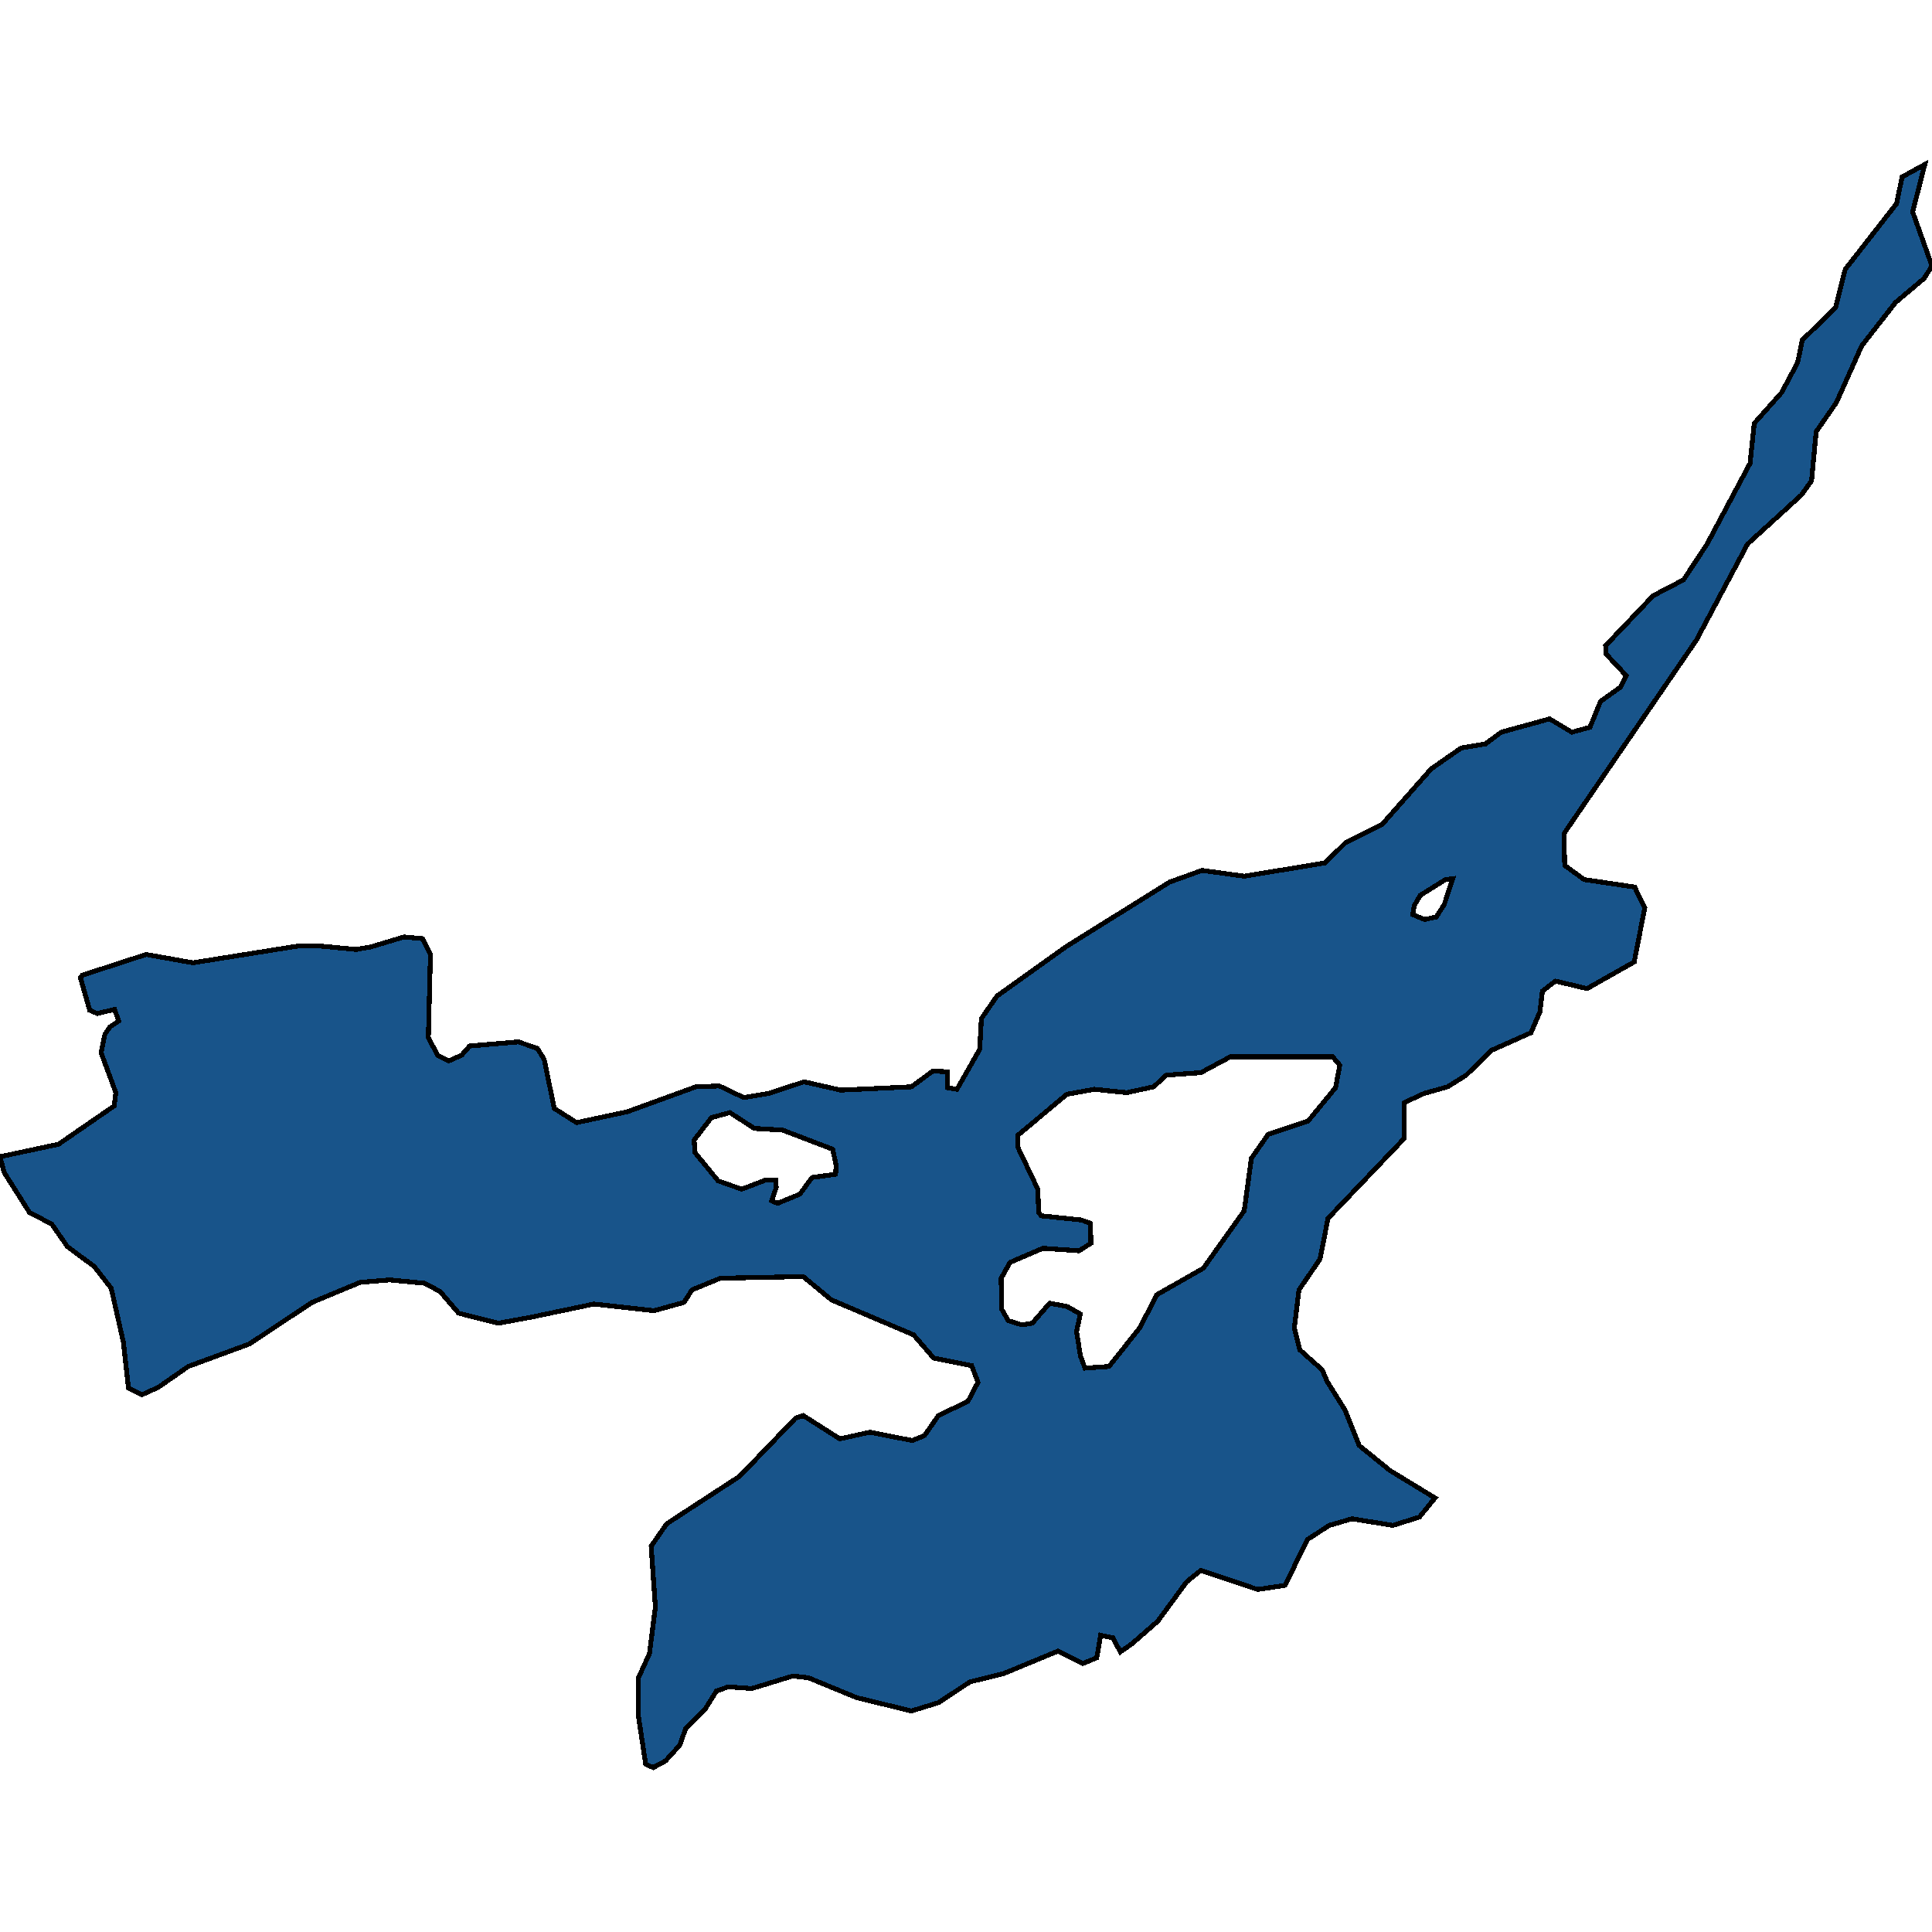 <svg xmlns="http://www.w3.org/2000/svg" width="400" height="400"><path style="stroke: black; fill: #18548a; shape-rendering: crispEdges; stroke-width: 1px;" d="M398.518,34.043L395.989,43.869L400,55.073L398.343,57.659L392.413,62.658L385.437,71.621L380.205,83.342L376.019,89.375L375.06,99.545L372.967,102.475L361.805,112.644L351.254,132.465L323.785,172.622L323.959,179.171L327.97,182.101L338.435,183.652L340.528,187.96L338.348,199.162L328.581,204.677L322.041,203.126L319.337,205.194L318.814,209.502L316.983,213.81L308.873,217.429L303.554,222.599L299.717,225.012L294.833,226.39L290.735,228.286L290.735,235.696L274.951,252.238L273.294,260.682L268.934,267.058L267.975,274.984L269.108,279.464L273.73,283.599L274.777,286.012L278.439,291.87L281.404,299.279L287.77,304.448L297.101,310.134L293.874,314.097L288.38,315.82L279.922,314.442L275.213,315.82L270.678,318.749L266.056,328.226L260.388,329.087L248.616,325.124L245.651,327.536L239.721,335.634L234.402,340.286L231.96,342.009L230.39,339.08L227.861,338.563L227.077,343.215L224.199,344.421L219.054,341.837L207.805,346.489L200.828,348.211L194.288,352.519L188.707,354.242L177.371,351.485L167.342,347.35L164.116,347.005L155.657,349.59L150.774,349.245L148.332,350.107L146.065,353.725L141.966,357.86L140.746,361.305L137.781,364.579L135.252,365.957L133.682,365.268L132.2,355.448L132.112,347.522L134.467,342.354L135.688,332.705L134.816,320.128L138.042,315.476L153.128,305.654L164.726,293.593L166.296,293.076L173.883,297.901L180.074,296.522L188.882,298.245L191.411,297.212L194.288,293.076L200.392,290.147L202.485,286.184L201.177,282.738L193.329,281.187L189.143,276.362L172.139,269.125L166.296,264.301L149.117,264.645L143.274,267.058L141.618,269.642L135.426,271.365L122.956,269.987L109.789,272.744L103.161,273.95L94.964,271.882L91.127,267.402L87.901,265.679L80.663,264.99L74.559,265.507L64.617,269.642L51.624,278.258L38.98,282.91L32.788,287.218L29.387,288.769L26.597,287.39L25.55,277.913L23.022,266.713L19.533,262.233L13.952,258.097L10.726,253.445L6.104,251.032L0.872,242.761L0,239.487L12.121,236.902L23.632,228.975L23.981,226.218L20.929,217.946L21.714,214.155L22.76,212.604L24.591,211.398L23.719,208.985L20.144,209.847L18.574,209.157L16.656,202.436L17.005,201.919L30.259,197.611L39.939,199.334L61.565,195.888L66.536,195.888L73.774,196.577L76.739,196.06L83.628,193.992L87.465,194.337L89.121,197.611L88.685,214.844L90.604,218.463L92.871,219.669L95.574,218.463L97.231,216.568L107.347,215.706L111.271,217.085L112.666,219.325L114.759,229.492L119.381,232.422L129.845,230.181L144.059,225.012L148.943,224.839L154,227.252L159.145,226.39L166.47,223.978L174.057,225.701L188.707,225.012L193.155,221.737L196.207,221.91L196.119,225.184L198.125,225.529L202.834,217.257L203.183,210.881L206.409,206.228L220.624,196.06L242.163,182.618L248.877,180.205L257.598,181.411L274.341,178.654L278.526,174.518L286.113,170.726L296.316,159.179L302.507,154.871L307.565,154.009L310.791,151.596L320.82,148.839L325.441,151.596L329.191,150.562L331.371,145.219L335.47,142.289L336.691,139.876L332.505,135.395L332.418,133.672L342.272,123.33L348.55,120.056L353.434,112.644L362.328,95.925L363.2,87.652L368.869,81.274L372.182,75.069L373.141,70.415L380.031,63.692L382.036,55.763L392.675,42.145L393.809,36.629ZM223.676,280.67L224.635,283.255L229.605,282.91L236.058,274.812L239.459,268.091L249.139,262.577L257.598,250.688L259.08,239.831L262.568,234.834L270.852,232.077L276.521,225.184L277.393,220.531L275.91,218.808L254.72,218.808L248.616,222.082L241.465,222.599L238.849,225.012L233.268,226.218L226.553,225.529L220.885,226.562L210.77,235.006L210.682,237.419L214.868,246.207L215.043,251.032L215.566,251.721L223.85,252.583L225.768,253.272L225.856,257.408L223.414,258.959L215.915,258.442L209.113,261.371L207.281,264.645L207.369,271.021L208.764,273.433L211.554,274.295L213.734,273.95L217.31,269.815L220.972,270.504L223.676,272.055L222.891,275.673ZM159.756,248.62L160.977,249.137L165.598,247.241L168.127,243.795L173.011,243.105L173.098,241.21L172.4,237.936L162.023,233.972L156.181,233.628L151.123,230.354L147.286,231.388L143.71,236.04L143.885,238.625L148.681,244.484L153.564,246.207L158.535,244.312L160.628,244.312L160.715,245.863ZM292.479,189.339L294.92,190.373L297.362,189.856L299.019,187.271L300.763,181.928L299.281,182.101L294.048,185.375L292.828,187.443Z"></path></svg>